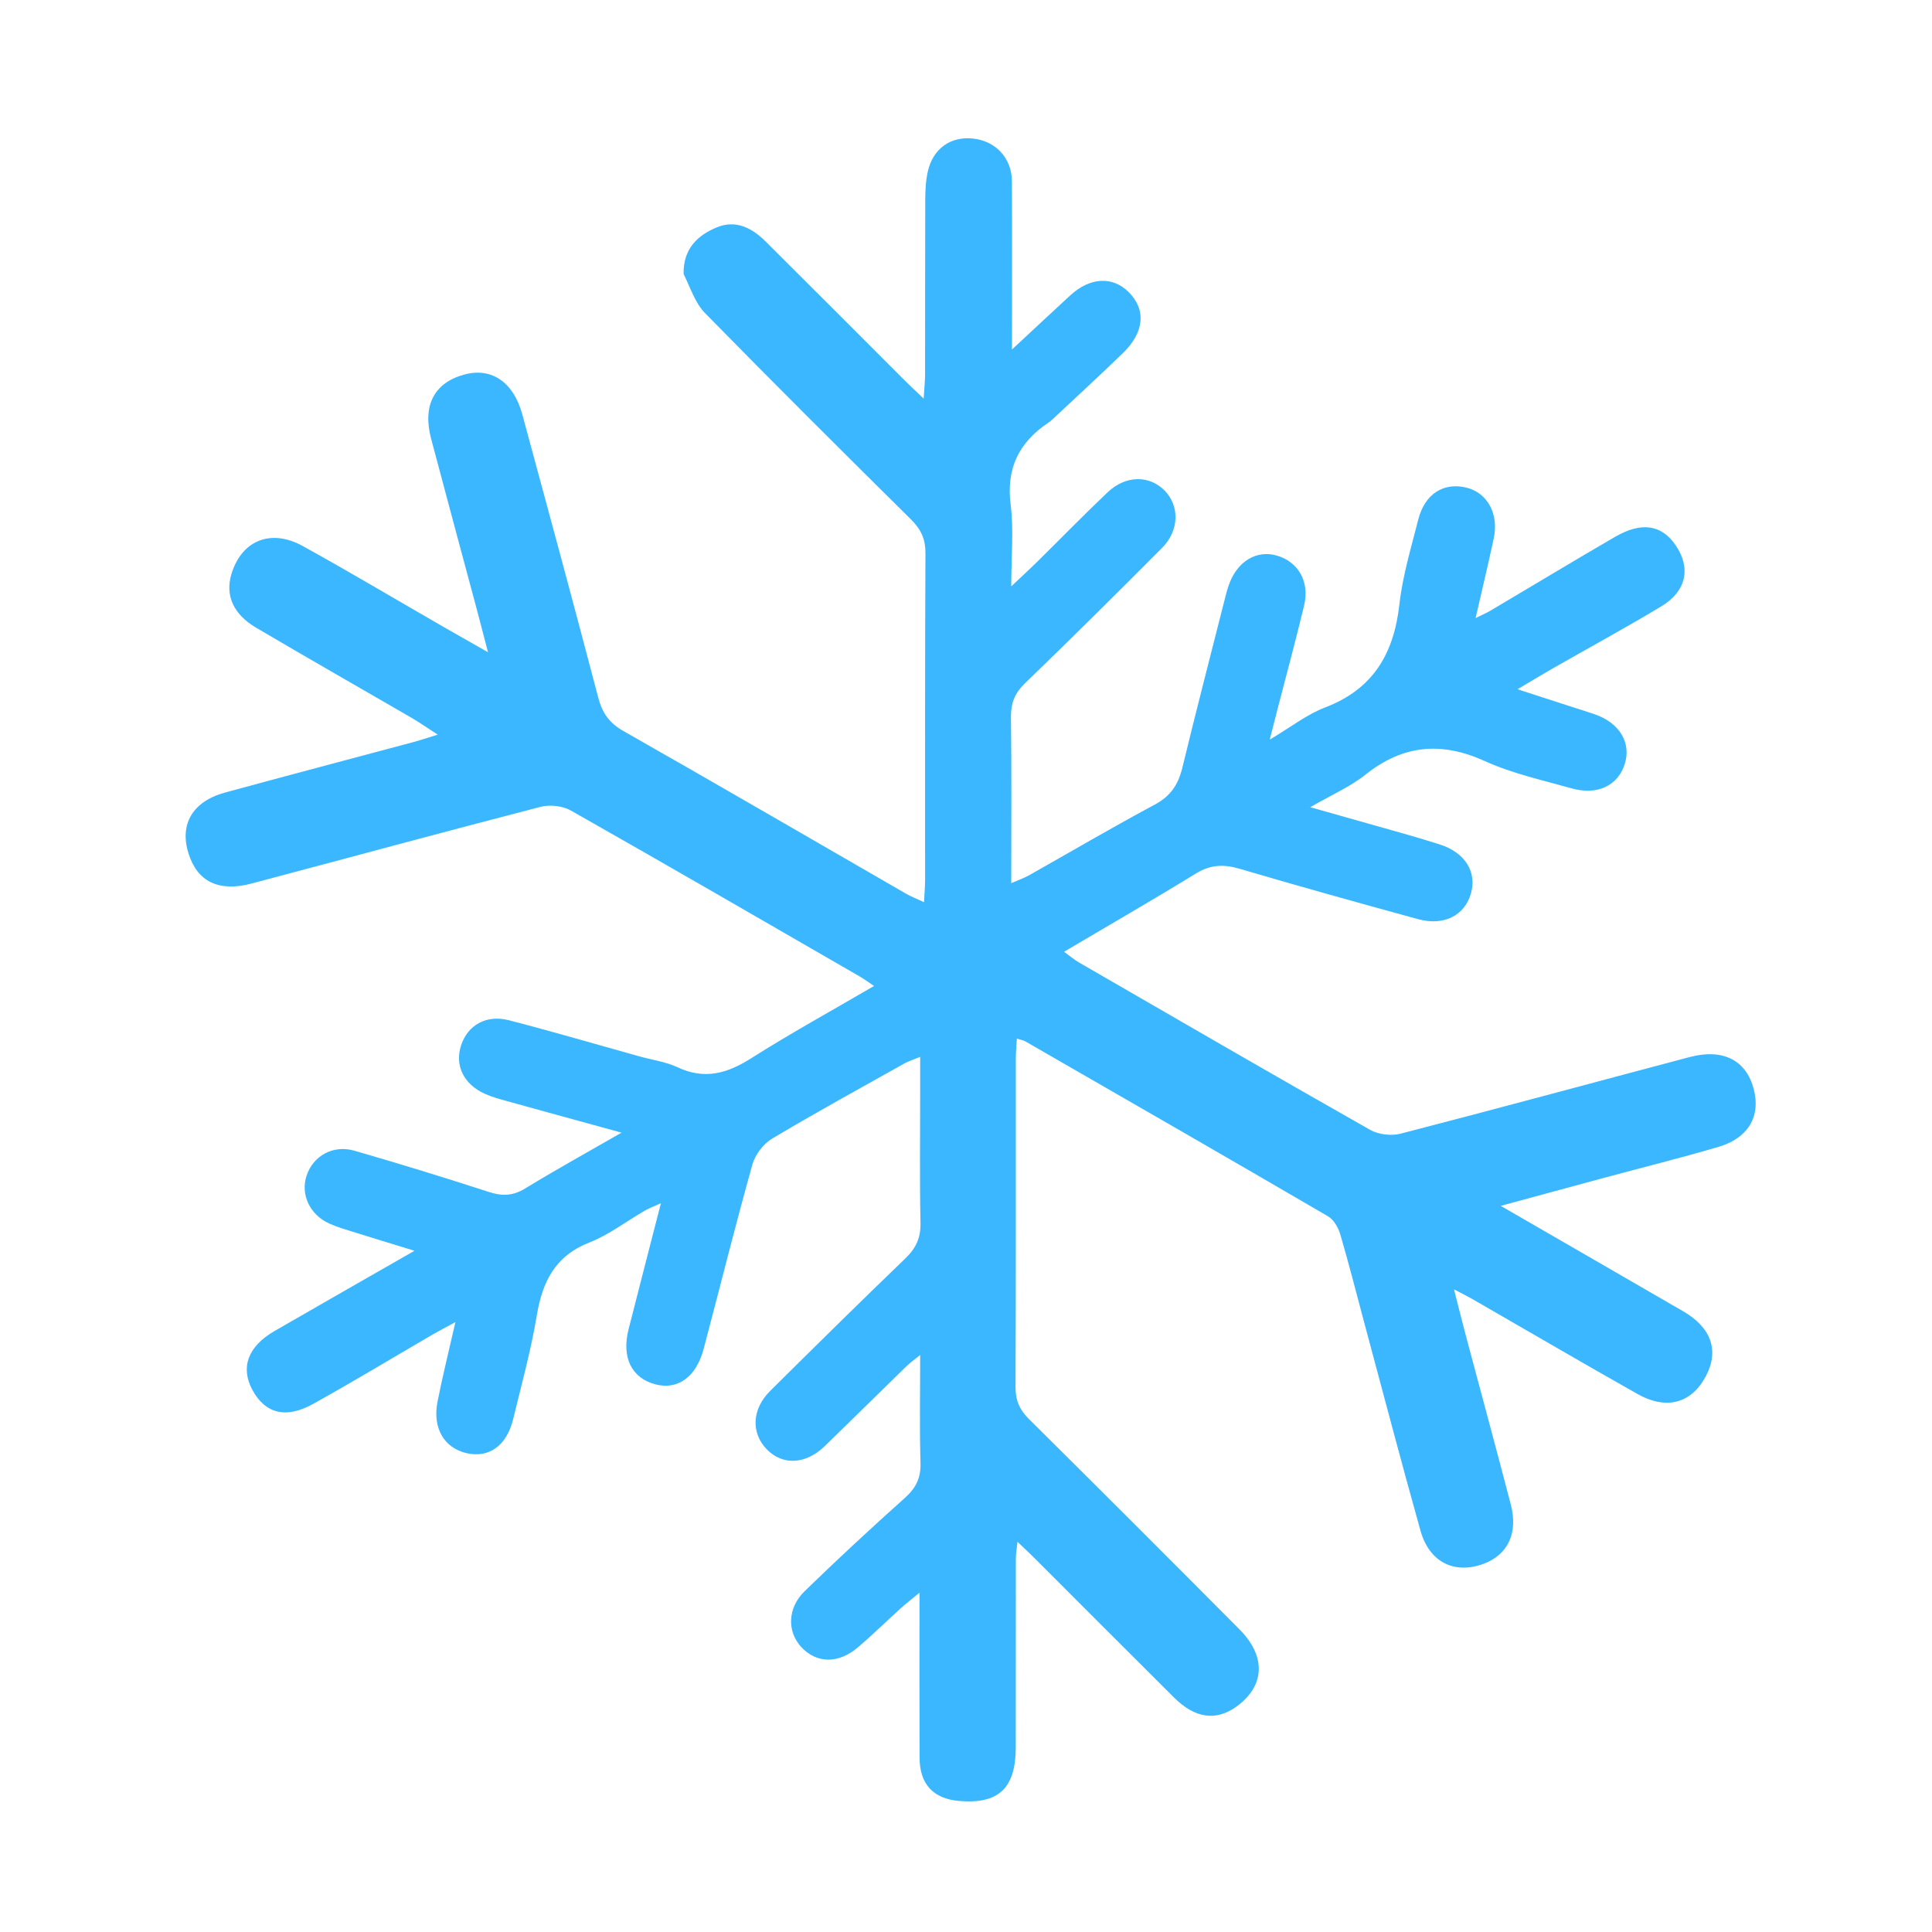 <?xml version="1.0" encoding="UTF-8" standalone="no"?>
<svg
   version="1.1"
   id="Layer_1"
   x="0px"
   y="0px"
   width="100%"
   viewBox="0 0 500 500"
   enable-background="new 0 0 500 500"
   xml:space="preserve"
   sodipodi:docname="Дизайн без названия-2.svg"
   inkscape:version="1.3 (0e150ed, 2023-07-21)"
   xmlns:inkscape="http://www.inkscape.org/namespaces/inkscape"
   xmlns:sodipodi="http://sodipodi.sourceforge.net/DTD/sodipodi-0.dtd"
   xmlns="http://www.w3.org/2000/svg"
   xmlns:svg="http://www.w3.org/2000/svg"><defs
   id="defs2" /><sodipodi:namedview
   id="namedview2"
   pagecolor="#505050"
   bordercolor="#eeeeee"
   borderopacity="1"
   inkscape:showpageshadow="0"
   inkscape:pageopacity="0"
   inkscape:pagecheckerboard="0"
   inkscape:deskcolor="#505050"
   inkscape:zoom="2.4779239"
   inkscape:cx="283.50346"
   inkscape:cy="97.662401"
   inkscape:window-width="1512"
   inkscape:window-height="449"
   inkscape:window-x="0"
   inkscape:window-y="38"
   inkscape:window-maximized="0"
   inkscape:current-layer="Layer_1" />&#10;&#10;<path
   fill="#3BB7FF"
   opacity="1"
   stroke="none"
   d=" M176.916,70.911   C176.803,64.427 180.45,60.932 185.495,58.845   C190.455,56.793 194.632,59.011 198.13,62.485   C210.193,74.463 222.184,86.512 234.211,98.527   C235.47,99.785 236.78,100.992 239.044,103.158   C239.22,100.219 239.408,98.529 239.41,96.84   C239.433,81.84 239.395,66.84 239.452,51.841   C239.462,49.356 239.573,46.811 240.115,44.401   C241.454,38.445 246.012,35.239 251.805,35.854   C257.666,36.476 261.847,40.914 261.879,46.893   C261.954,61.022 261.903,75.151 261.903,90.446   C267.372,85.364 272.147,80.893 276.959,76.462   C282.091,71.736 287.9,71.423 292.097,75.594   C296.644,80.112 296.191,85.957 290.617,91.368   C284.642,97.167 278.5,102.795 272.425,108.491   C272.061,108.832 271.669,109.151 271.256,109.428   C263.709,114.492 260.377,121.182 261.55,130.554   C262.381,137.191 261.711,144.016 261.711,151.753   C264.319,149.285 266.45,147.334 268.506,145.308   C274.561,139.344 280.485,133.243 286.655,127.402   C291.362,122.945 297.471,122.931 301.427,126.985   C305.294,130.947 305.212,137.296 300.757,141.78   C289.013,153.601 277.165,165.321 265.191,176.908   C262.554,179.459 261.588,182.074 261.635,185.687   C261.82,199.671 261.71,213.659 261.71,228.565   C263.712,227.691 265.033,227.245 266.226,226.574   C277.114,220.443 287.887,214.101 298.9,208.205   C302.986,206.018 304.947,202.992 305.992,198.683   C309.481,184.301 313.187,169.971 316.826,155.625   C317.234,154.015 317.624,152.383 318.226,150.841   C320.457,145.128 325.275,142.346 330.332,143.753   C335.953,145.317 338.992,150.498 337.51,156.679   C335.338,165.734 332.892,174.724 330.565,183.742   C330.037,185.789 329.519,187.838 328.608,191.41   C334.163,188.119 338.252,184.872 342.902,183.1   C355.393,178.342 360.747,169.146 362.17,156.362   C362.992,148.973 365.216,141.722 367.044,134.468   C368.724,127.804 373.669,124.7 379.61,126.225   C384.968,127.6 387.932,133.027 386.583,139.321   C385.16,145.959 383.574,152.563 381.883,159.955   C383.56,159.127 384.67,158.666 385.694,158.06   C396.445,151.695 407.136,145.227 417.941,138.954   C424.862,134.937 430.056,135.795 433.702,141.181   C437.651,147.016 436.443,153.017 429.954,156.92   C420.676,162.499 411.155,167.673 401.751,173.043   C399.067,174.576 396.429,176.188 392.734,178.378   C398.084,180.113 402.27,181.471 406.456,182.827   C408.516,183.494 410.589,184.126 412.637,184.827   C419.113,187.044 422.223,192.179 420.482,197.735   C418.733,203.318 413.376,205.907 406.718,204.024   C399.184,201.893 391.397,200.205 384.326,196.991   C372.994,191.841 363.094,192.749 353.354,200.496   C349.382,203.655 344.554,205.737 339.092,208.902   C344.726,210.494 349.3,211.77 353.865,213.079   C360.108,214.869 366.388,216.542 372.569,218.525   C379.226,220.661 382.281,225.713 380.653,231.314   C379.022,236.927 373.654,239.692 367.04,237.886   C351.612,233.671 336.203,229.375 320.863,224.851   C316.731,223.632 313.294,223.729 309.521,226.047   C298.469,232.835 287.227,239.312 275.372,246.316   C276.98,247.48 278.028,248.389 279.208,249.07   C304.307,263.573 329.384,278.116 354.6,292.413   C356.754,293.634 360.065,294.014 362.478,293.391   C387.459,286.938 412.354,280.158 437.298,273.561   C445.89,271.288 451.881,274.373 453.848,281.785   C455.741,288.917 452.473,294.568 444.598,296.861   C434.7,299.743 424.691,302.241 414.736,304.925   C406.282,307.203 397.836,309.509 388.389,312.074   C404.808,321.561 420.229,330.453 435.631,339.378   C442.879,343.578 444.949,349.539 441.511,356.085   C437.796,363.158 431.325,365.02 423.749,360.746   C409.388,352.644 395.156,344.313 380.865,336.088   C379.73,335.435 378.549,334.864 376.29,333.678   C377.498,338.394 378.432,342.166 379.43,345.92   C383.281,360.402 387.221,374.861 390.99,389.364   C392.937,396.858 390.186,402.473 383.781,404.775   C376.328,407.452 369.902,404.272 367.624,396.148   C362.585,378.185 357.86,360.135 353.014,342.118   C350.98,334.558 349.074,326.96 346.861,319.454   C346.346,317.709 345.175,315.642 343.691,314.777   C317.649,299.589 291.512,284.564 265.385,269.521   C264.86,269.218 264.213,269.128 263.157,268.789   C263.053,270.773 262.898,272.364 262.897,273.955   C262.883,302.288 262.941,330.621 262.816,358.953   C262.801,362.408 263.846,364.833 266.286,367.249   C284.523,385.309 302.665,403.464 320.761,421.665   C327.759,428.703 327.363,436.355 319.967,441.677   C314.726,445.448 309.292,444.741 303.881,439.365   C291.704,427.266 279.594,415.098 267.45,402.966   C266.287,401.803 265.075,400.69 263.329,399.021   C263.136,400.859 262.904,402.054 262.902,403.25   C262.878,419.583 262.911,435.916 262.878,452.248   C262.856,462.83 258.401,466.976 248.151,466.079   C241.528,465.499 238.013,461.741 237.984,454.918   C237.924,441.098 237.966,427.278 237.966,412.185   C235.892,413.901 234.442,415.014 233.09,416.237   C229.385,419.587 225.822,423.101 222.018,426.334   C216.916,430.67 211.253,430.516 207.307,426.188   C203.677,422.207 203.791,416.128 208.239,411.801   C216.714,403.557 225.397,395.52 234.205,387.632   C237.054,385.08 238.343,382.479 238.226,378.603   C237.956,369.627 238.14,360.637 238.14,350.679   C236.612,351.92 235.507,352.684 234.559,353.609   C227.518,360.466 220.535,367.383 213.48,374.226   C208.541,379.016 202.566,379.319 198.457,375.102   C194.314,370.849 194.567,364.679 199.332,359.955   C210.928,348.459 222.552,336.989 234.317,325.667   C237.046,323.04 238.304,320.361 238.223,316.505   C237.986,305.177 238.139,293.84 238.139,282.507   C238.139,279.744 238.139,276.981 238.139,273.524   C236.166,274.329 235.091,274.641 234.141,275.175   C222.668,281.611 211.122,287.926 199.833,294.672   C197.571,296.023 195.438,298.802 194.728,301.337   C190.291,317.193 186.314,333.177 182.101,349.096   C180.185,356.338 175.438,359.756 169.681,358.284   C163.489,356.7 160.815,351.334 162.664,344.055   C165.354,333.472 168.09,322.901 171.046,311.391   C169.063,312.297 167.891,312.721 166.829,313.337   C162.074,316.091 157.609,319.561 152.557,321.544   C143.666,325.034 140.38,331.675 138.915,340.474   C137.416,349.479 134.966,358.331 132.816,367.222   C131.137,374.169 126.534,377.433 120.666,376.056   C114.939,374.712 111.9,369.557 113.221,362.805   C114.487,356.337 116.095,349.937 117.858,342.161   C115.149,343.633 113.611,344.419 112.12,345.286   C101.758,351.315 91.497,357.527 81.017,363.344   C73.965,367.258 68.641,365.809 65.347,359.762   C62.166,353.919 64.14,348.463 71.042,344.472   C82.683,337.74 94.371,331.088 107.266,323.699   C101.156,321.82 96.198,320.32 91.257,318.766   C89.197,318.119 87.099,317.519 85.146,316.62   C80.115,314.304 77.746,309.099 79.347,304.248   C81.034,299.14 86.18,296.205 91.73,297.806   C103.392,301.171 115,304.741 126.545,308.487   C129.98,309.602 132.752,309.502 135.907,307.575   C143.814,302.745 151.933,298.263 160.857,293.129   C150.306,290.23 140.733,287.615 131.171,284.958   C129.252,284.425 127.303,283.899 125.495,283.085   C119.968,280.597 117.633,275.705 119.336,270.516   C121.045,265.312 125.834,262.525 131.702,264.04   C142.973,266.949 154.146,270.234 165.362,273.359   C168.726,274.297 172.301,274.777 175.419,276.236   C182.39,279.498 188.224,277.798 194.404,273.88   C204.623,267.4 215.249,261.564 226.198,255.168   C224.916,254.317 223.659,253.382 222.312,252.604   C197.493,238.28 172.7,223.909 147.77,209.782   C145.628,208.568 142.339,208.178 139.943,208.798   C114.943,215.263 90.028,222.052 65.065,228.664   C56.59,230.908 51.062,228.153 48.778,220.855   C46.417,213.312 49.841,207.408 58.216,205.12   C74.443,200.687 90.714,196.414 106.962,192.057   C108.683,191.595 110.373,191.018 113.284,190.124   C110.421,188.276 108.492,186.917 106.459,185.737   C93.057,177.957 79.583,170.3 66.24,162.422   C60.348,158.944 58.289,154.055 59.854,148.702   C62.411,139.952 69.986,136.702 78.327,141.303   C90.578,148.062 102.603,155.231 114.73,162.216   C118.171,164.197 121.631,166.147 126.295,168.801   C125.103,164.238 124.232,160.831 123.323,157.434   C119.409,142.81 115.449,128.198 111.577,113.563   C109.273,104.854 112.423,98.958 120.329,96.886   C127.25,95.072 132.912,98.92 135.175,107.259   C141.796,131.656 148.406,156.057 154.816,180.51   C155.858,184.485 157.629,187.081 161.309,189.172   C185.792,203.078 210.124,217.248 234.517,231.311   C235.764,232.03 237.127,232.547 239.138,233.485   C239.254,231.122 239.412,229.386 239.413,227.649   C239.428,199.484 239.358,171.317 239.505,143.152   C239.524,139.475 238.326,136.965 235.773,134.438   C217.887,116.735 200.048,98.982 182.437,81.007   C179.923,78.441 178.724,74.586 176.916,70.911  z"
   id="path2" />&#10;</svg>
